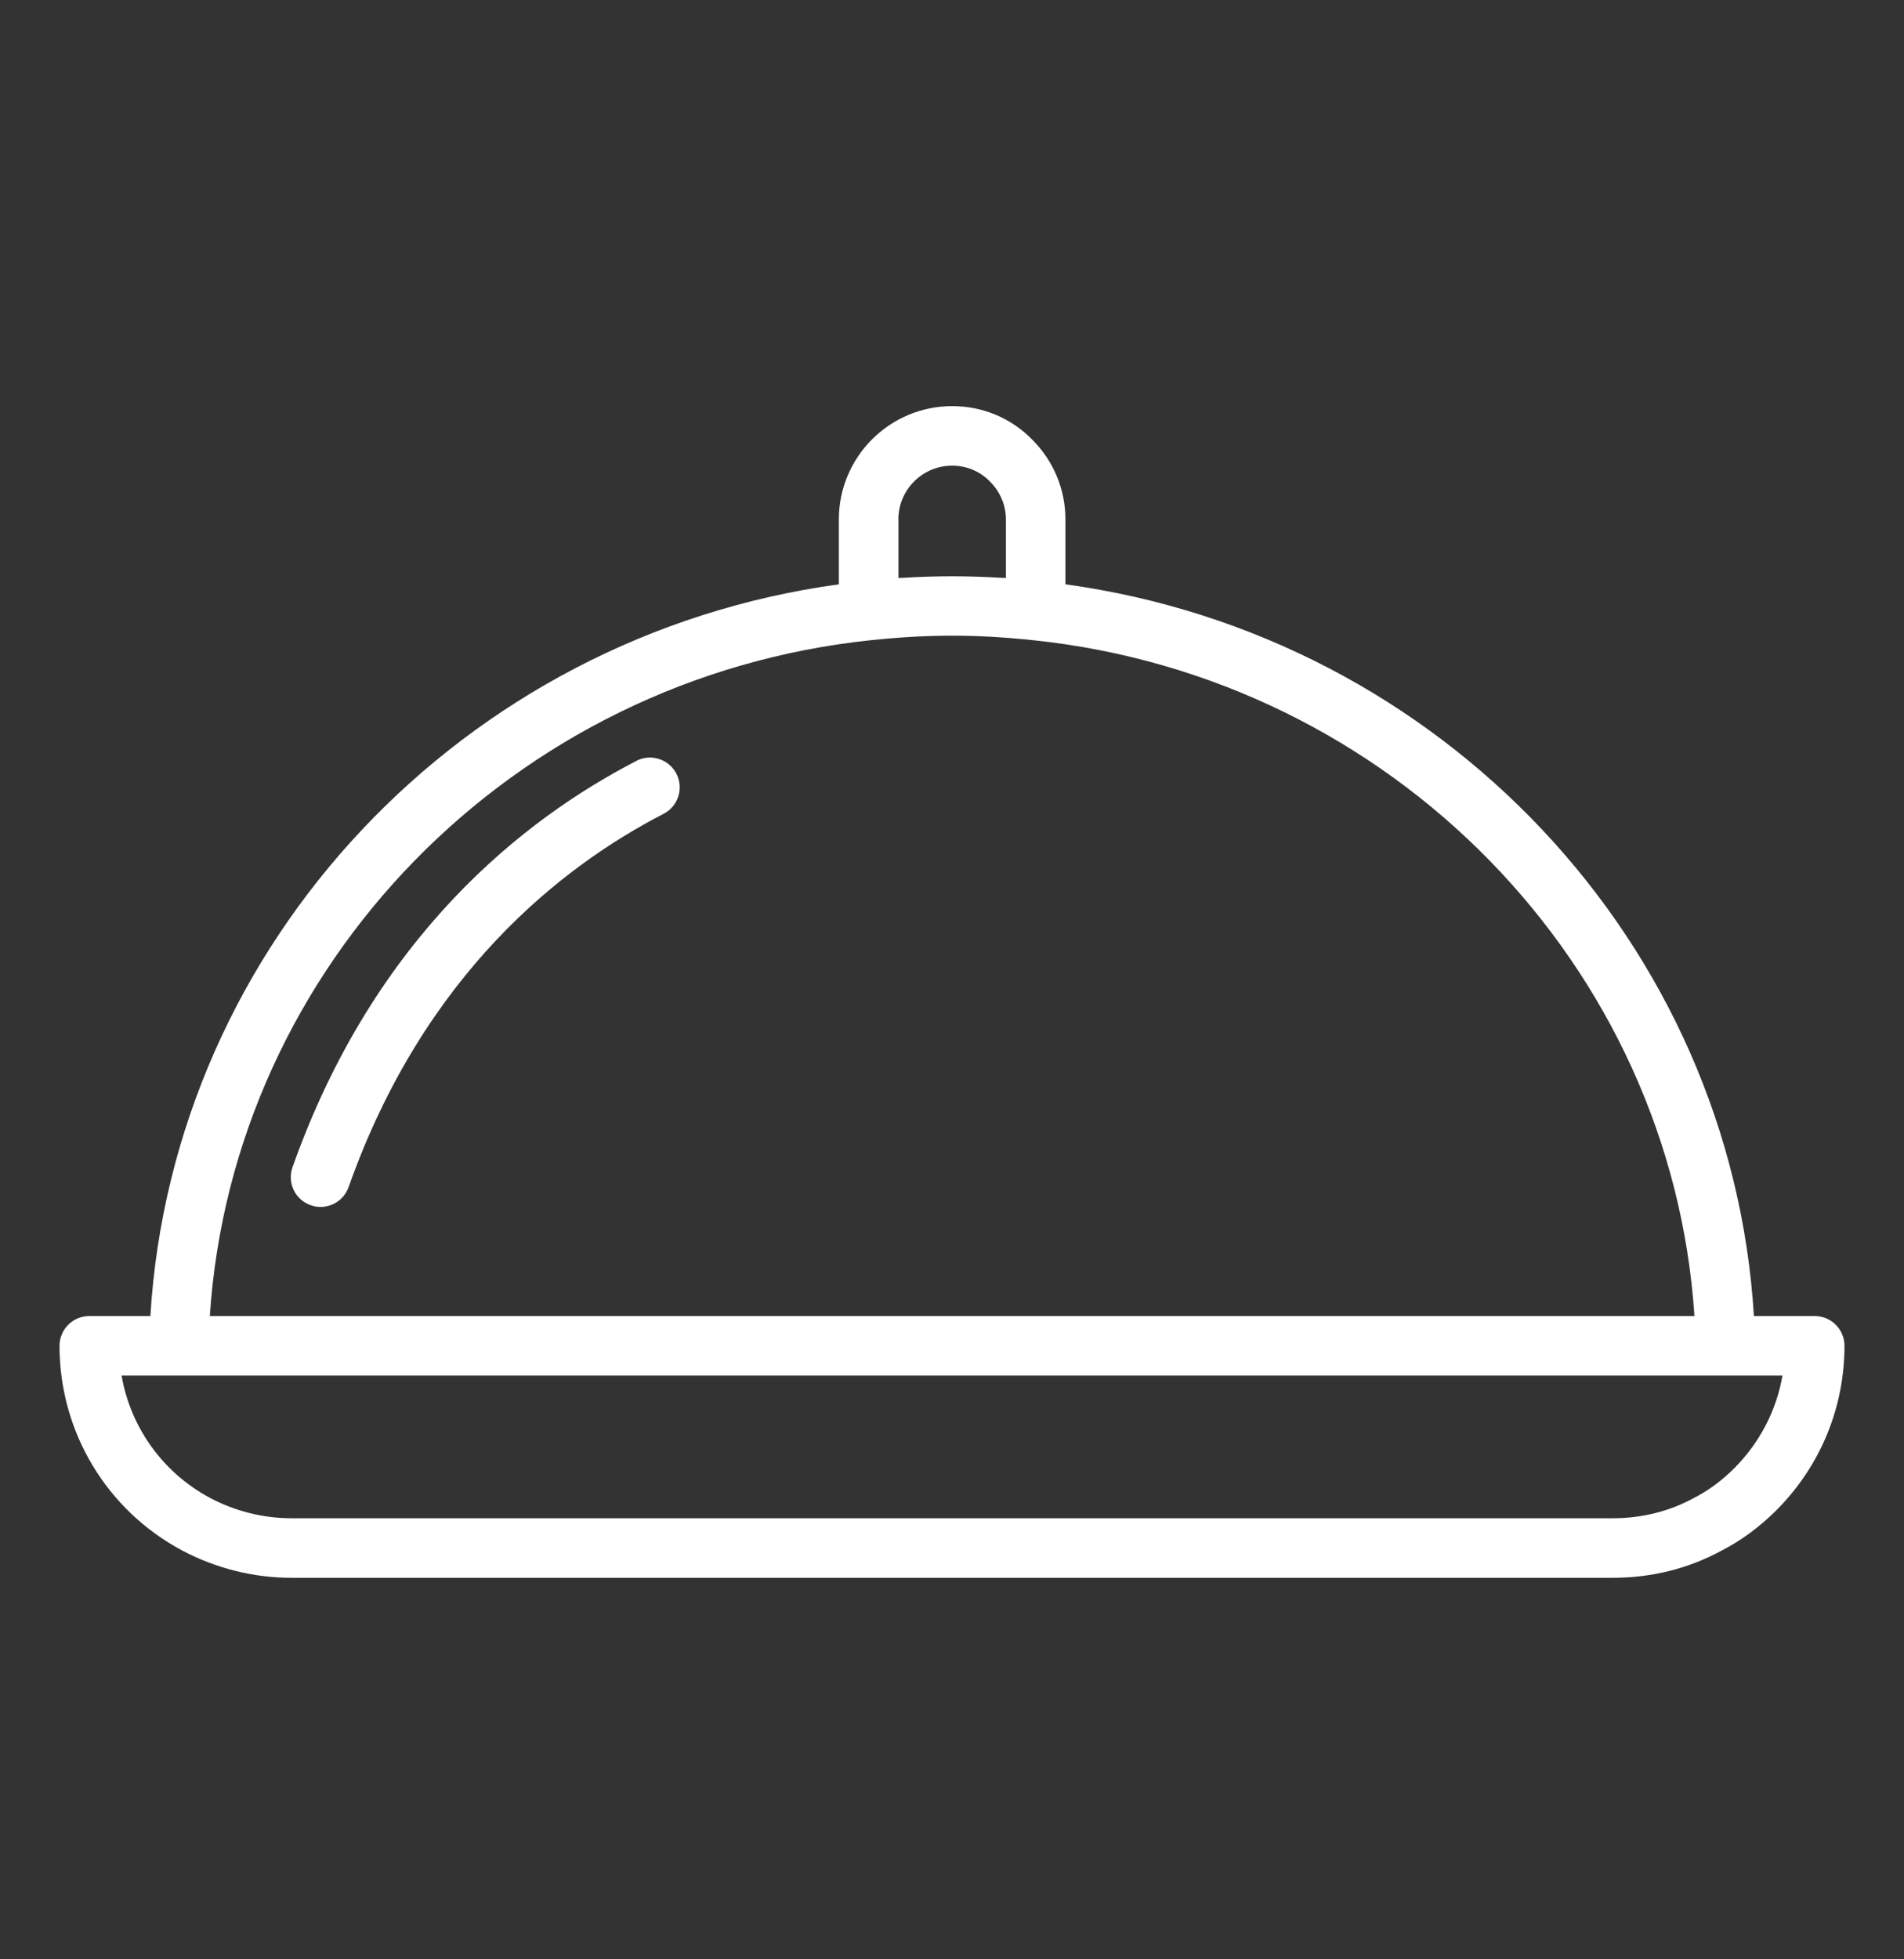 
<svg width="35" height="36" viewBox="0 0 35 36" fill="none" xmlns="http://www.w3.org/2000/svg">
<rect x="0" y="0" width="35" height="36" fill="#333333" stroke="none"/>
<path d="M33.359 24.181H32.241C31.826 17.338 26.507 11.685 19.585 10.736V9.544C19.585 8.992 19.367 8.47 18.977 8.08C18.589 7.682 18.066 7.462 17.503 7.462C16.354 7.462 15.42 8.396 15.42 9.544V10.736C8.497 11.685 3.179 17.338 2.764 24.181H1.641C1.339 24.181 1.094 24.425 1.094 24.728C1.094 26.306 1.958 27.747 3.35 28.489C3.969 28.817 4.663 28.99 5.356 28.99H29.644C30.364 28.99 31.041 28.82 31.643 28.492C32.007 28.307 32.35 28.053 32.666 27.737C33.466 26.928 33.906 25.859 33.906 24.728C33.906 24.425 33.661 24.181 33.359 24.181ZM16.514 9.544C16.514 8.999 16.957 8.556 17.503 8.556C17.767 8.556 18.013 8.658 18.198 8.848C18.387 9.037 18.491 9.284 18.491 9.543V10.62C18.461 10.618 18.433 10.619 18.404 10.617C17.795 10.579 17.206 10.579 16.598 10.617C16.57 10.619 16.543 10.618 16.515 10.62V9.543L16.514 9.544ZM16.025 11.761C16.796 11.68 17.494 11.659 18.229 11.7C18.474 11.714 18.724 11.735 18.982 11.762C25.588 12.447 30.724 17.739 31.148 24.181H3.857C4.281 17.739 9.417 12.447 16.025 11.761ZM31.89 26.967C31.654 27.203 31.411 27.384 31.133 27.526C30.681 27.771 30.18 27.896 29.644 27.896H5.356C4.841 27.896 4.324 27.767 3.863 27.523C2.993 27.059 2.4 26.227 2.235 25.275H32.766C32.655 25.911 32.354 26.497 31.89 26.967Z" fill="white"/>
<path d="M11.698 13.981C9.645 15.039 6.882 17.193 5.377 21.447C5.276 21.731 5.425 22.044 5.71 22.144C5.77 22.166 5.832 22.176 5.892 22.176C6.117 22.176 6.328 22.036 6.408 21.812C7.793 17.896 10.322 15.92 12.198 14.953C12.467 14.815 12.572 14.485 12.434 14.216C12.296 13.948 11.966 13.841 11.697 13.98L11.698 13.981Z" fill="white"/>
</svg>
